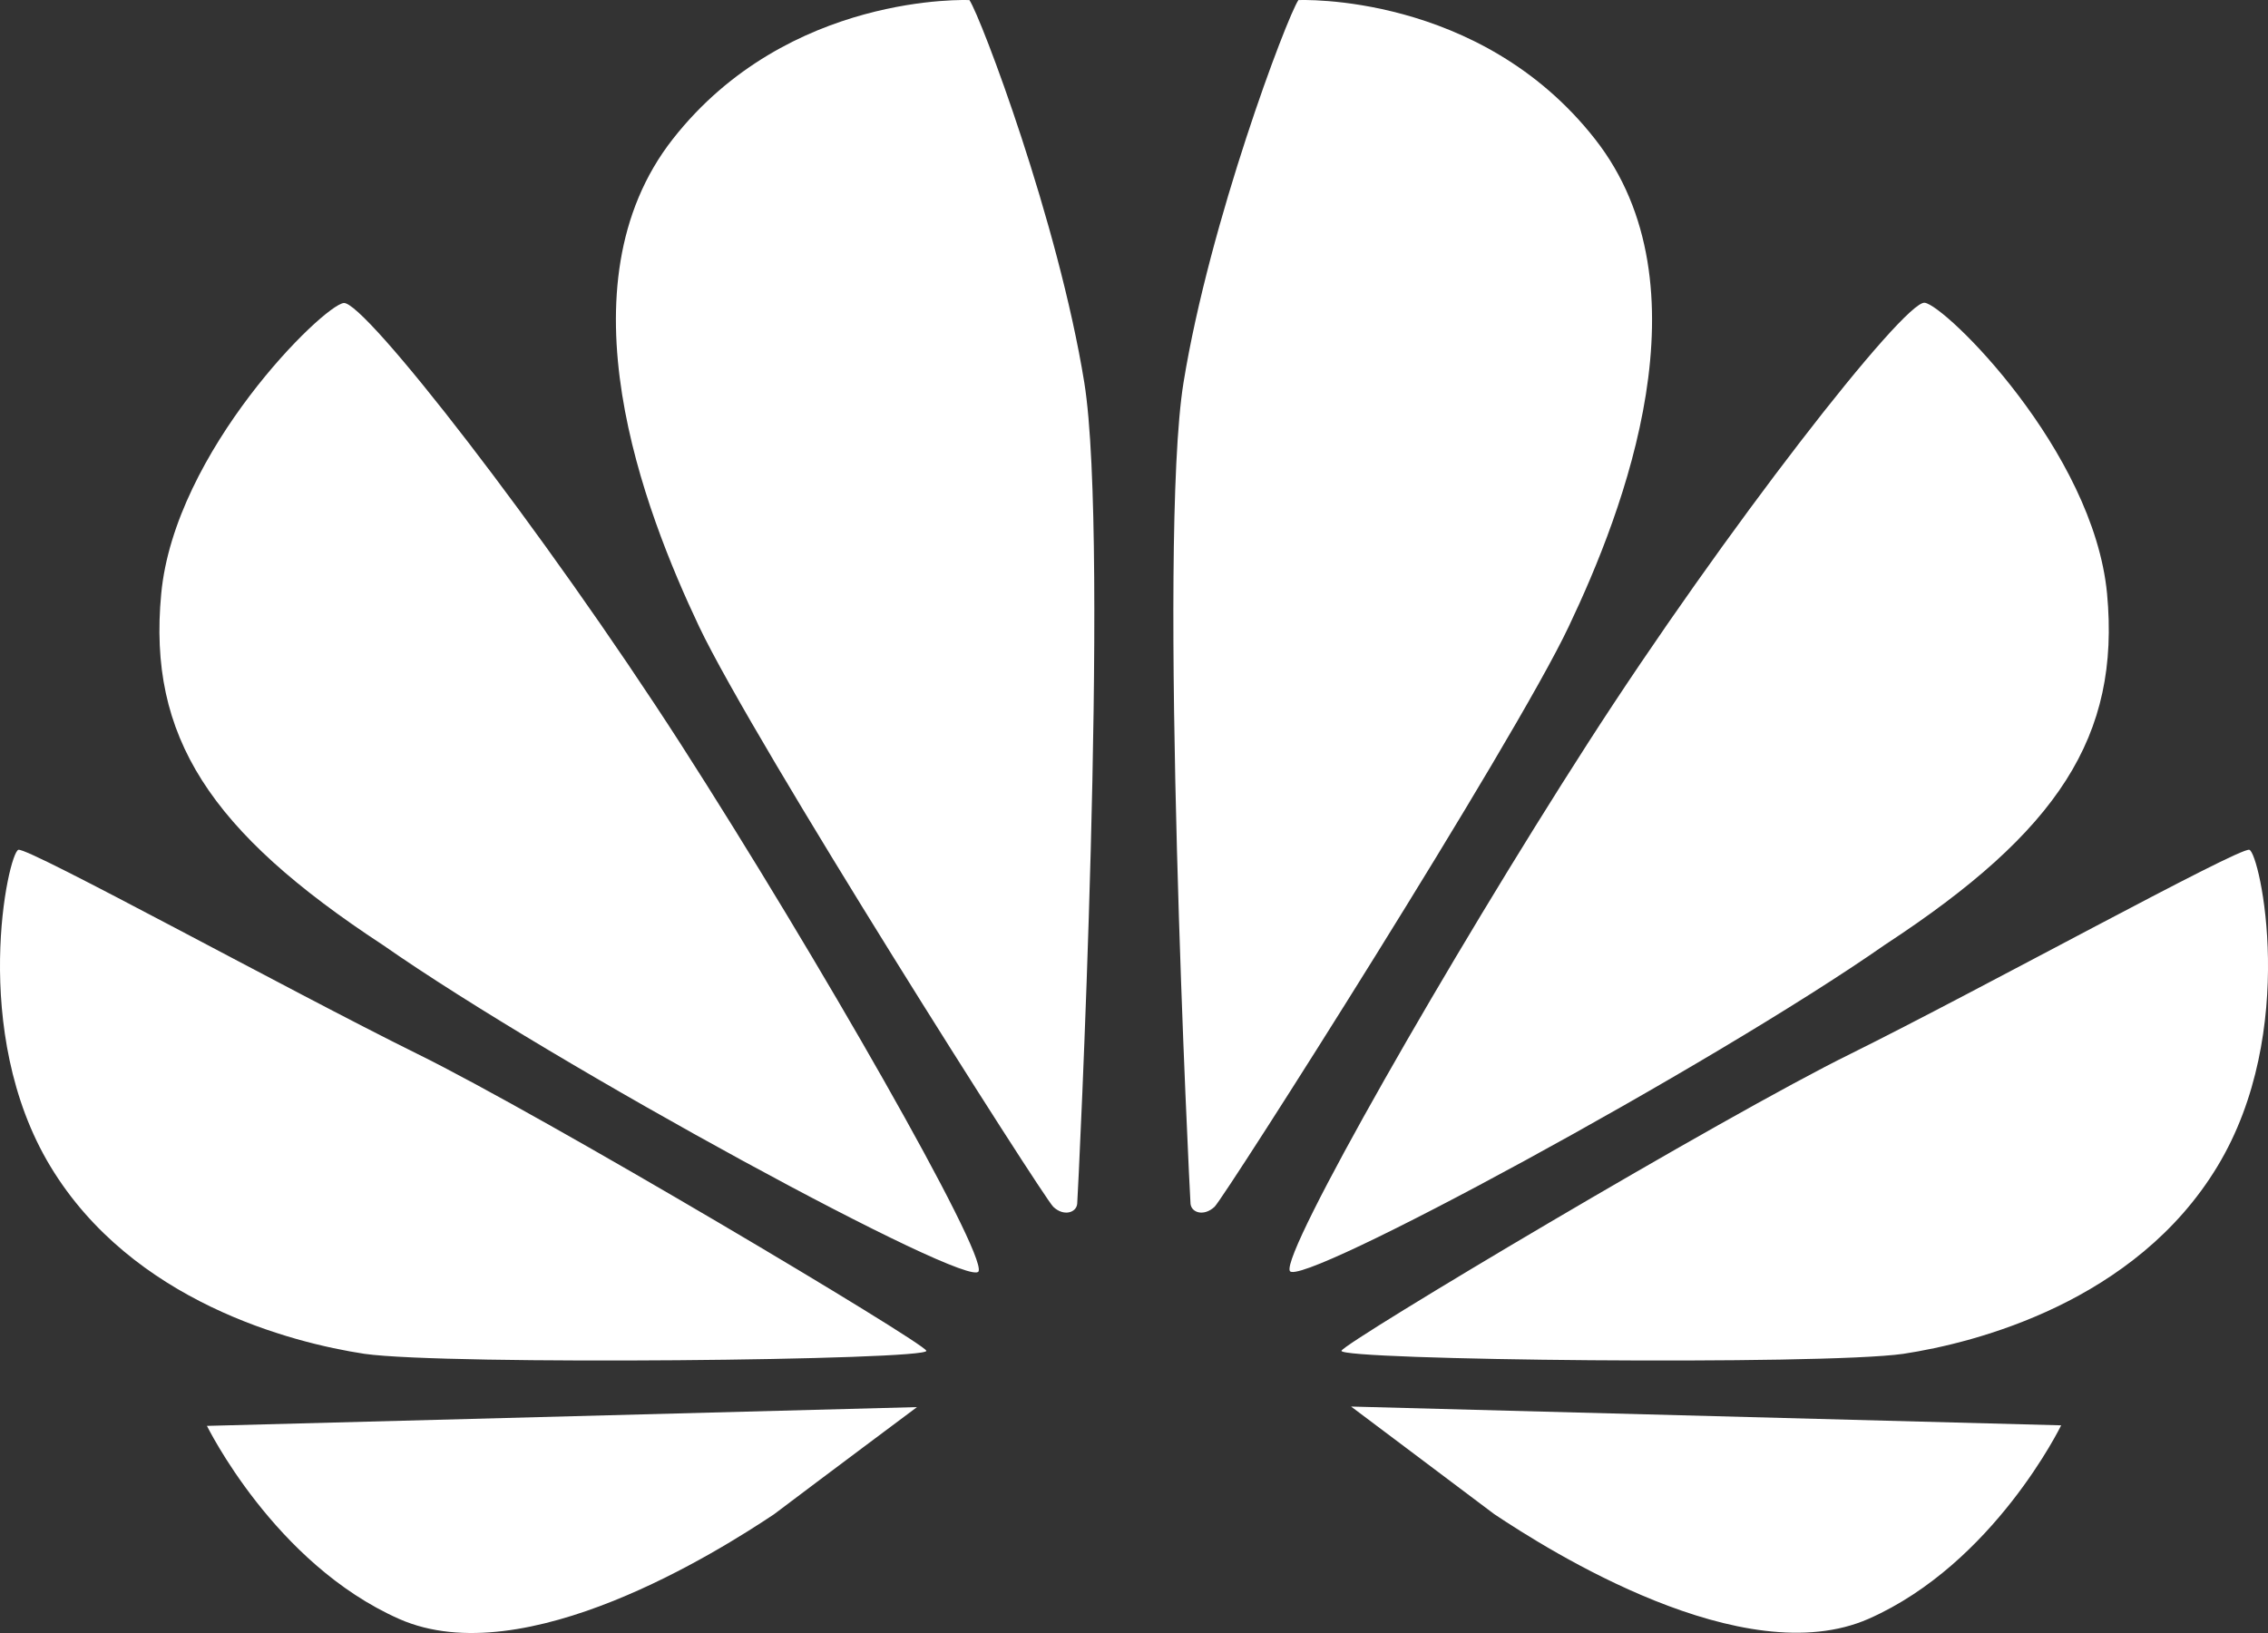 <svg viewBox="0 0 25 18" xmlns="http://www.w3.org/2000/svg" xmlns:xlink="http://www.w3.org/1999/xlink" width="25" height="18" fill="none" customFrame="#000000">
	<rect x="0" y="0" width="25" height="18" fill="#333333" stroke="none"/>
	<path id="矢量 3" d="M10.686 0.001C10.686 0.001 8.689 -0.09 7.417 1.532C6.145 3.153 7.101 5.628 7.705 6.904C8.309 8.179 11.495 13.191 11.61 13.302C11.725 13.412 11.866 13.367 11.874 13.268C11.883 13.168 12.237 5.988 11.952 4.216C11.665 2.444 10.816 0.197 10.686 0.001L10.686 0.001ZM3.789 3.34C3.561 3.366 1.924 4.973 1.777 6.546C1.628 8.12 2.313 9.166 4.22 10.416C6.14 11.757 10.703 14.226 10.787 14.013C10.87 13.8 9.017 10.558 7.504 8.202C5.984 5.841 4.016 3.315 3.789 3.34L3.789 3.34ZM4.402 17.846C5.783 18.455 7.935 17.089 8.531 16.692C9.083 16.275 10.108 15.51 10.108 15.51L2.281 15.717C2.281 15.714 3.021 17.236 4.402 17.846L4.402 17.846ZM4.597 11.615C3.196 10.923 0.316 9.339 0.203 9.367C0.091 9.398 -0.343 11.371 0.557 12.859C1.458 14.348 3.213 14.801 4.019 14.923C4.925 15.051 10.249 14.994 10.211 14.889C10.183 14.796 5.999 12.304 4.597 11.615L4.597 11.615ZM17.581 1.532C16.309 -0.09 14.312 0.001 14.312 0.001C14.182 0.197 13.333 2.444 13.046 4.216C12.758 5.988 13.115 13.168 13.123 13.268C13.132 13.367 13.27 13.412 13.388 13.302C13.503 13.191 16.691 8.182 17.293 6.904C17.9 5.628 18.855 3.153 17.581 1.532L17.581 1.532ZM24.794 9.367C24.682 9.336 21.799 10.923 20.401 11.615C18.999 12.304 14.818 14.796 14.787 14.889C14.749 14.994 20.075 15.051 20.979 14.923C21.785 14.801 23.54 14.348 24.441 12.859C25.344 11.371 24.91 9.398 24.794 9.367L24.794 9.367ZM16.47 16.689C17.066 17.086 19.218 18.452 20.599 17.843C21.98 17.233 22.72 15.711 22.72 15.711L14.893 15.504C14.896 15.507 15.917 16.272 16.47 16.689ZM23.226 6.544C23.076 4.97 21.442 3.363 21.215 3.337C20.988 3.315 19.016 5.838 17.5 8.196C15.983 10.555 14.13 13.798 14.217 14.008C14.3 14.22 18.864 11.751 20.783 10.41C22.688 9.163 23.373 8.117 23.226 6.544L23.226 6.544Z" fill="rgb(255,255,255)" fill-rule="nonzero" />
</svg>

